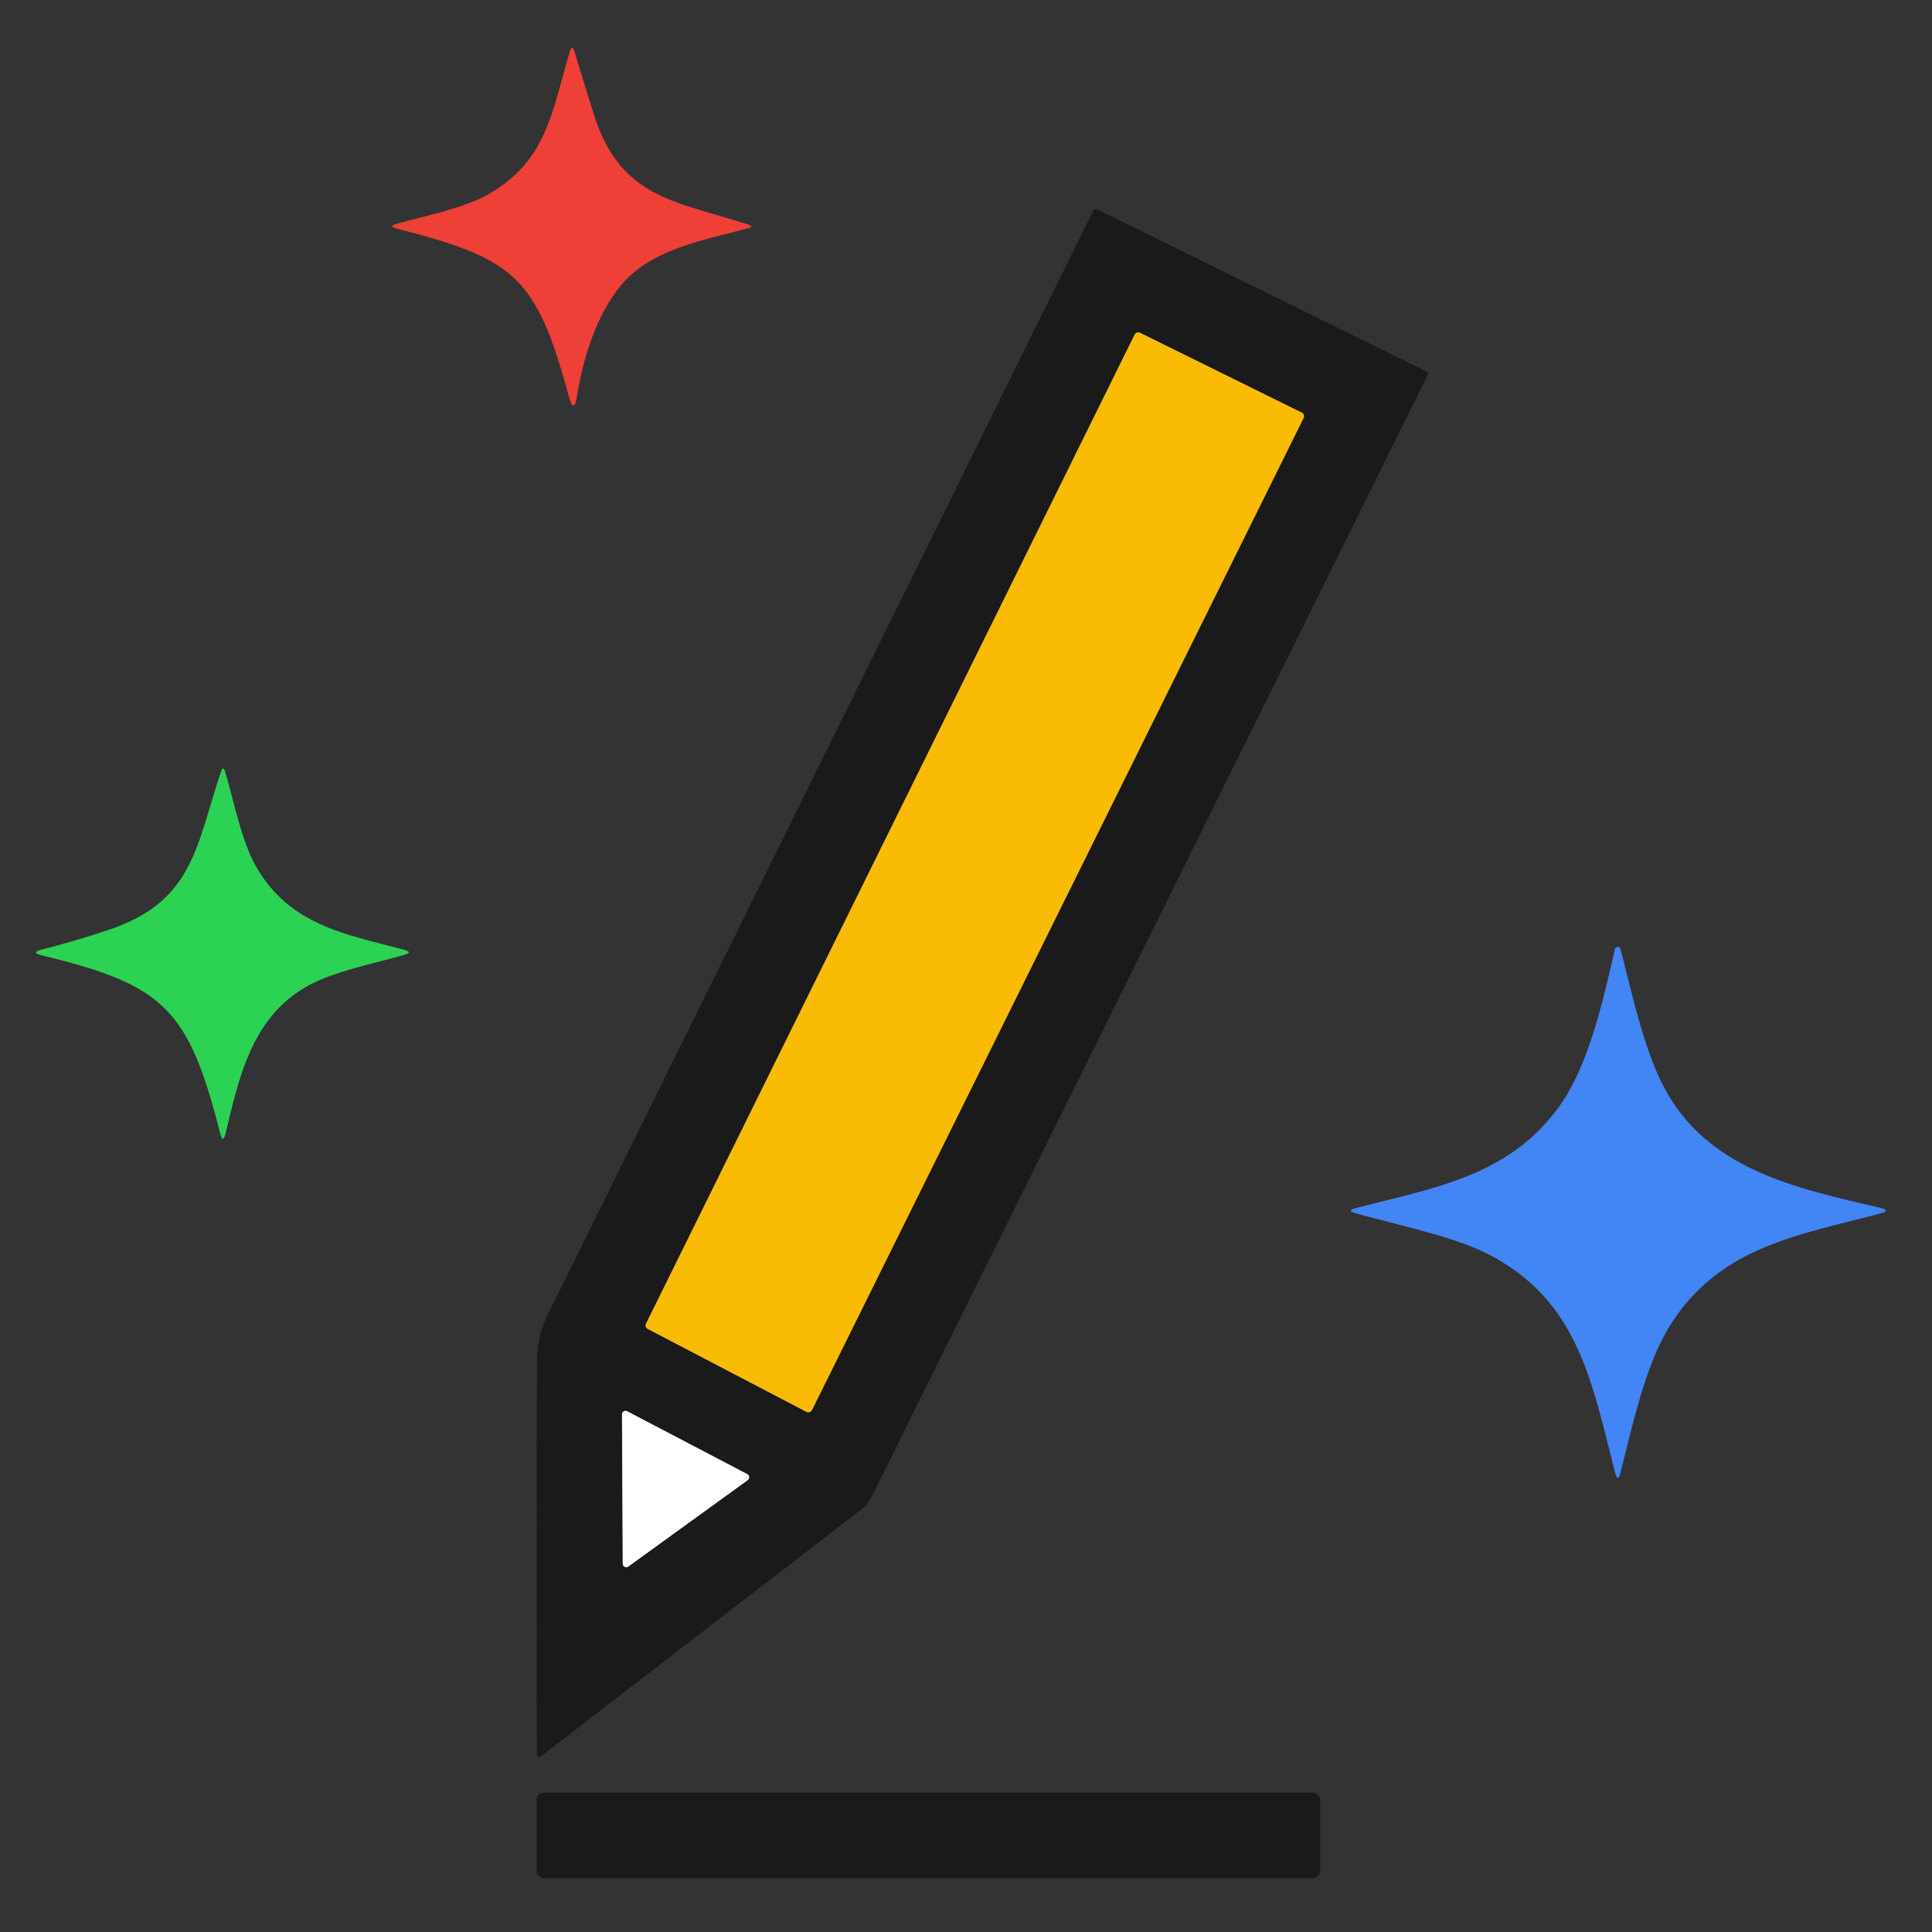 <?xml version="1.0" encoding="UTF-8"?>
<svg xmlns="http://www.w3.org/2000/svg" viewBox="0.00 0.00 180.00 180.00" version="1.1">
  <rect x="0.00" y="0.00" width="180.00" height="180.00" fill="#333333" stroke="none"/>
  <g stroke-linecap="butt" fill="none" stroke-width="2.00">
    <path d="M 60.19 123.32   A 0.38 0.38 0.0 0 0 60.36 123.82   L 75.14 131.54   A 0.38 0.38 0.0 0 0 75.65 131.37   L 121.45 38.95   A 0.38 0.38 0.0 0 0 121.28 38.44   L 106.22 31.01   A 0.38 0.38 0.0 0 0 105.71 31.18   L 60.19 123.32" stroke="#8a6b10"></path>
    <path d="M 69.66 137.90   A 0.33 0.33 0.0 0 0 69.62 137.34   L 58.44 131.49   A 0.33 0.33 0.0 0 0 57.95 131.79   L 58.02 145.69   A 0.33 0.33 0.0 0 0 58.54 145.95   L 69.66 137.90" stroke="#8d8d8d"></path>
  </g>
  <path d="M 52.97 36.85   C 49.96 25.71 47.88 24.10 36.97 21.30   Q 36.12 21.08 36.96 20.85   C 39.83 20.05 43.26 19.39 45.55 18.07   C 50.94 14.97 51.41 10.46 53.09 4.80   Q 53.30 4.09 53.52 4.80   Q 54.42 7.79 55.34 10.70   C 57.81 18.54 63.09 18.76 69.73 20.93   Q 70.28 21.11 69.72 21.26   C 65.72 22.36 60.79 23.12 57.90 26.53   C 55.63 29.20 54.32 33.33 53.78 36.80   Q 53.48 38.75 52.97 36.85   Z" fill="#ee4037"></path>
  <path d="M 133.00 34.98   L 81.18 139.51   A 3.02 2.97 84.6 0 1 80.31 140.58   L 50.40 163.63   A 0.24 0.23 71.1 0 1 50.02 163.44   Q 49.96 145.16 50.03 126.79   Q 50.03 124.49 51.06 122.42   Q 76.48 71.00 101.84 19.66   A 0.31 0.31 0.0 0 1 102.26 19.52   L 132.87 34.60   A 0.28 0.28 0.0 0 1 133.00 34.98   Z   M 60.19 123.32   A 0.38 0.38 0.0 0 0 60.36 123.82   L 75.14 131.54   A 0.38 0.38 0.0 0 0 75.65 131.37   L 121.45 38.95   A 0.38 0.38 0.0 0 0 121.28 38.44   L 106.22 31.01   A 0.38 0.38 0.0 0 0 105.71 31.18   L 60.19 123.32   Z   M 69.66 137.90   A 0.33 0.33 0.0 0 0 69.62 137.34   L 58.44 131.49   A 0.33 0.33 0.0 0 0 57.95 131.79   L 58.02 145.69   A 0.33 0.33 0.0 0 0 58.54 145.95   L 69.66 137.90   Z" fill="#1a1a1a"></path>
  <path d="M 60.19 123.32   L 105.71 31.18   A 0.38 0.38 0.0 0 1 106.22 31.01   L 121.28 38.44   A 0.38 0.38 0.0 0 1 121.45 38.95   L 75.65 131.37   A 0.38 0.38 0.0 0 1 75.14 131.54   L 60.36 123.82   A 0.38 0.38 0.0 0 1 60.19 123.32   Z" fill="#fabb05"></path>
  <path d="M 28.75 91.81   C 23.46 94.70 22.27 100.38 21.02 105.58   Q 20.77 106.61 20.51 105.58   C 17.57 94.01 15.30 91.76 3.93 89.02   Q 2.78 88.75 3.93 88.46   Q 6.89 87.72 10.21 86.60   C 18.09 83.95 18.30 78.66 20.58 71.92   Q 20.80 71.27 20.99 71.93   C 21.84 74.87 22.50 78.33 23.85 80.72   C 26.98 86.21 32.20 87.04 37.63 88.48   Q 38.53 88.72 37.64 88.97   C 34.66 89.81 31.17 90.50 28.75 91.81   Z" fill="#2cd253"></path>
  <path d="M 155.91 123.00   C 153.36 126.79 152.21 132.41 150.97 137.22   Q 150.73 138.18 150.48 137.22   C 148.28 128.67 147.03 121.14 138.61 116.83   C 135.42 115.19 130.36 114.18 126.28 113.03   Q 125.43 112.79 126.28 112.57   C 133.54 110.66 140.47 109.66 145.22 103.15   C 147.99 99.35 149.34 93.30 150.46 88.41   A 0.27 0.27 0.0 0 1 150.98 88.41   C 152.10 92.77 153.23 98.08 155.24 101.67   C 159.43 109.16 167.71 110.76 175.17 112.53   Q 176.23 112.78 175.18 113.06   C 167.68 115.05 160.55 116.09 155.91 123.00   Z" fill="#4285f4"></path>
  <path d="M 69.66 137.90   L 58.54 145.95   A 0.33 0.33 0.0 0 1 58.02 145.69   L 57.95 131.79   A 0.33 0.33 0.0 0 1 58.44 131.49   L 69.62 137.34   A 0.33 0.33 0.0 0 1 69.66 137.90   Z" fill="#ffffff"></path>
  <rect rx="0.67" height="7.98" width="73.00" y="167.01" x="49.99" fill="#1a1a1a"></rect>
</svg>
